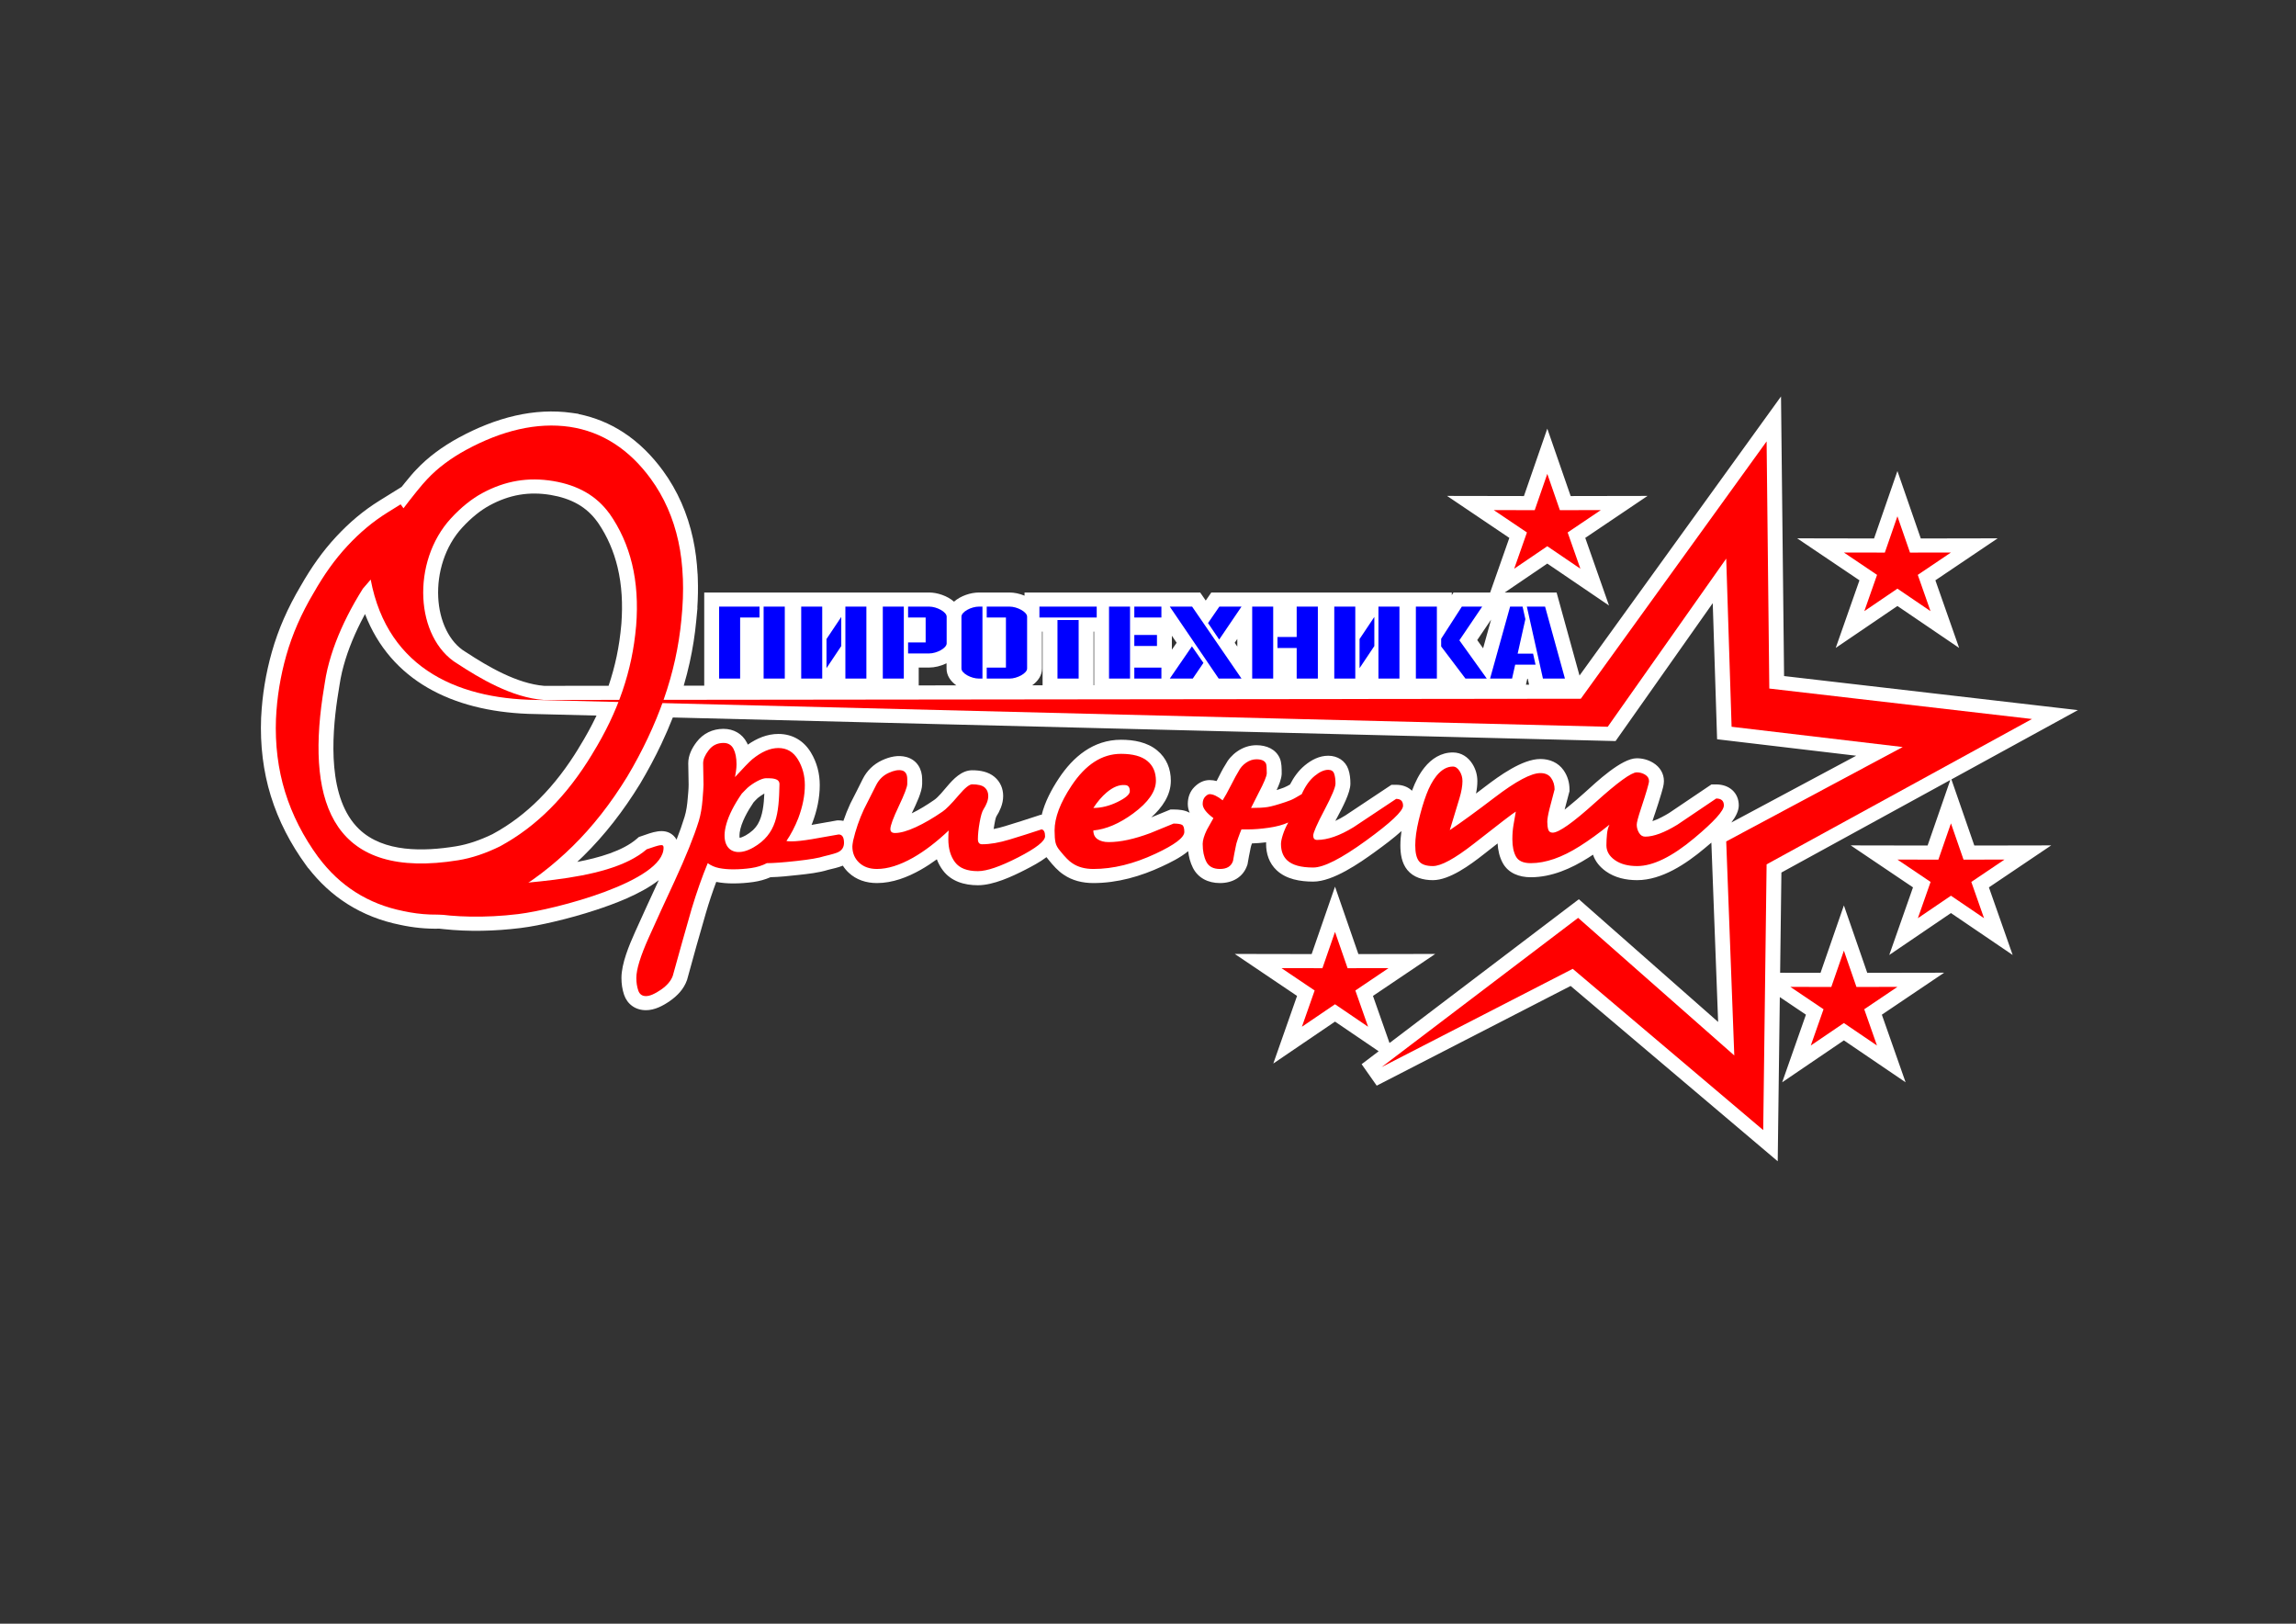 <?xml version="1.0" encoding="UTF-8"?> <svg xmlns="http://www.w3.org/2000/svg" xmlns:xlink="http://www.w3.org/1999/xlink" xmlns:xodm="http://www.corel.com/coreldraw/odm/2003" xml:space="preserve" width="297mm" height="210mm" version="1.1" style="shape-rendering:geometricPrecision; text-rendering:geometricPrecision; image-rendering:optimizeQuality; fill-rule:evenodd; clip-rule:evenodd" viewBox="0 0 29700 21000"><rect x="0" y="0" width="29700" height="21000" fill="#333333" stroke="none"/> <defs> <style type="text/css"> .fil2 {fill:red} .fil0 {fill:white} .fil1 {fill:white} .fil4 {fill:blue;fill-rule:nonzero} .fil3 {fill:red;fill-rule:nonzero} </style> </defs> <g id="图层_x0020_1">  <g id="Новый_x0020_LOGO.cdr"> <g> <path class="fil0" d="M9109.59 8867.93l0 -1204.82 2908.87 0c106.48,0 235.5,42.99 322.19,118.4 86.47,-75.77 215.84,-118.4 323.4,-118.4l395.01 0c61.8,0 130.45,14.68 193.8,40.94l0 -40.94 2272.32 0 71.63 104.32 71.79 -104.32 3111.03 0 0 34.01 21.89 -34.01 474.4 0 248.07 -706.35 -805.65 -542.9 994.48 1.79 302.26 -871.94 302.25 871.94 994.43 -1.79 -805.65 542.92 307.14 874.54 -798.17 -542.31 -550.67 374.1 670.84 0 296.5 1074.13 2606.56 -3609.7 39.59 3616.22 3800.92 440.61 -1636.31 896.17 296.39 855.09 994.56 -1.82 -805.75 542.96 307.11 874.48 -798.18 -542.22 -798.19 542.22 307.11 -874.48 -805.72 -542.96 994.54 1.82 293.64 -847.17 -2184.68 1196.5 -16.56 1296.36 522.56 0.94 302.24 -872.03 302.25 872.03 994.59 -1.82 -805.76 542.96 307.11 874.48 -798.19 -542.21 -798.18 542.25 307.15 -874.52 -337.78 -227.62 -27.12 2123.58 -2678.85 -2267.57 -2508.33 1289.54 -195.18 -277.62 220.26 -167.23 -564.5 -383.51 -798.22 542.22 307.14 -874.47 -805.63 -542.97 994.46 1.82 302.29 -872 302.19 872 994.45 -1.82 -805.65 542.97 213.93 609.11 2449.16 -1859.51 1801.67 1587.11 -87.52 -2319.37c-34.27,29.37 -66.14,55.71 -92.79,78.01 -231.32,193.48 -546.21,407.41 -867.47,407.41 -144.4,0 -286.38,-30.79 -403.59,-113.96 -80.3,-56.98 -138.82,-129.8 -167.15,-215.35 -20.47,13.58 -41.09,26.97 -61.87,40.13 -218.82,138.64 -474.57,251.61 -742.8,251.61 -149.22,0 -288.88,-51.46 -361.58,-181.75 -43.83,-78.57 -62.69,-167.25 -67.86,-255.67 -62.61,48.78 -125.09,97.67 -187.55,146.59 -161.92,126.77 -432.65,328.4 -649.18,328.4 -126.51,0 -251.29,-33.59 -331.47,-132.21 -72.59,-89.27 -89.61,-208.33 -89.61,-317.83 0,-61.58 5.37,-123.39 14.31,-184.77 -107.15,96.34 -224.37,183.42 -341.44,268.35 -198.4,143.94 -544.91,385.26 -799.99,385.26 -168.38,0 -350.05,-30.19 -473.9,-147.36 -96.93,-91.7 -135.88,-212.81 -135.88,-340.27 0,-6.87 0.22,-13.76 0.63,-20.66 -60.93,7.33 -122.21,12.54 -183.59,14.35 -7.4,20.88 -16.3,45.96 -19.08,66.7l-0.9 6.5 -1.35 6.45c-12.35,58.4 -23.55,117.01 -33.36,175.83l-2.27 13.66 -4.43 13.15c-51.04,152.29 -187.82,230.44 -352.46,230.44 -152.36,0 -283.57,-65.14 -350.32,-198.04 -33.95,-67.64 -52.7,-140.42 -60.83,-214.44 -102.18,85.51 -238.39,150.41 -336.73,196.35 -277.39,129.58 -578.27,216.13 -889.7,216.13 -138.21,0 -271.41,-31.57 -382.22,-107.2 -75.27,-48.18 -140.81,-123.72 -195.78,-191.95 -10.04,-11.58 -19.62,-23.52 -28.62,-35.8 -84.42,64.29 -185.43,117.22 -273.69,162.55 -173,88.85 -414.33,200.58 -613.27,200.58 -176.23,0 -345.79,-50.45 -452.23,-191.41 -33.86,-44.87 -59.8,-93.22 -78.93,-143.99 -66.92,49 -136.53,94.7 -209.13,135.77 -170.2,96.27 -364.5,171.45 -565.6,171.45 -138.96,0 -267.75,-41.61 -367.13,-135.62 -28.83,-27.26 -53.59,-57.23 -74.02,-89.61 -58.91,23.92 -131.52,40.17 -188.54,53.54 -121.49,38.58 -262.93,53.27 -389.96,67.13 -118.5,12.94 -237.89,25.9 -357.28,28.81 -70.27,30.87 -145.11,50.9 -221.76,61.94 -86.79,12.49 -174.57,18.5 -262.34,18.5 -73.03,0 -146.26,-5.64 -217.8,-19.73 -49.24,131.21 -93.42,264.11 -132.81,398.26 -84.07,286.31 -163.81,573.71 -242.46,861.39l-1.62 5.97 -2.07 5.86c-39.71,112.71 -123.05,201.41 -223.2,270.47 -88.56,61.1 -194.57,117.22 -307.17,117.22 -136.12,0 -241.29,-77.77 -282.68,-199.13 -24.02,-70.41 -34.15,-144.17 -34.15,-218.03 0,-186.42 99.77,-423.65 176.73,-595.05 100.57,-223.92 203.17,-447.02 306.41,-669.85 -239.54,186.24 -593,313.11 -809.57,384.57 -179.91,59.37 -363.04,110.27 -548.03,153.46 -142.91,33.37 -287.75,63.62 -433.82,81.61 -326.27,40.17 -668.38,49 -995.53,13.55 -16.71,-1.8 -33.41,-3.61 -50.13,-5.53 -171.77,4.05 -343,-13.32 -508.76,-49.58 -244.9,-49.15 -475.87,-138.52 -683.92,-270.64 -195.91,-124.39 -362.79,-281.67 -502.36,-460.96l-3.25 -1.64 -26.87 -36.78c-201.1,-275.3 -357.28,-575.77 -456.74,-897.22 -49.52,-160.09 -84.01,-324.18 -104.53,-489.82 -21.21,-171.08 -27.63,-343.73 -20.96,-515.84l0.66 -17.11 0.41 -1.73c6.94,-138.8 21.66,-277.26 44.01,-414.61 23.32,-143.25 54.97,-285.26 94.72,-425.23 41.28,-145.36 92.72,-288.1 153.57,-427.16 62.98,-143.94 135.65,-284.01 216.18,-419.87l4.91 -8.25c65.24,-114.47 135.62,-226.42 212.69,-334.14 75.31,-105.25 157.32,-206.24 246.17,-301.58 83.08,-89.15 171.29,-174.14 265.57,-252.7 91.67,-76.35 188.83,-146.78 290.92,-210.19l287.98 -178.86c14.2,-17.84 28.49,-35.61 42.84,-53.37 26.33,-32.57 52.88,-64.98 80.28,-96.75 22.01,-25.52 44.37,-50.95 66.31,-73.08 75.79,-81.05 159.87,-154.94 249.52,-222.1 95.7,-71.68 197.43,-136.04 303.38,-193.38 228.63,-123.7 473.14,-224.43 729.72,-282.83 239.05,-54.41 486.7,-70.16 730.31,-35.37l86.66 12.38 -0.09 2.81c207.84,41.84 401.79,121.12 578.2,235.96 203.9,132.74 373.45,305.16 513.83,497.16 94.68,129.53 174.07,268.57 238.15,413.86 65.73,148.97 114.97,304.1 149.45,462.13 32.88,150.62 51.47,303.89 59.64,457.45l0.81 1.13 2 52.16c4.87,128.48 2.44,257.16 -5.91,385.47l1.84 0.28 -15.88 168.26c-17.07,180.84 -45.39,360.69 -84.62,538.39 -22.32,101.03 -48.13,201.34 -77.3,300.79l265.34 -0.31zm2774.5 -3.22l486.62 -0.56c-74.18,-53.28 -126.58,-127.33 -126.58,-217.53l0 -68.1c-72.25,35.66 -154.05,55.12 -225.67,55.12l-134.37 0 0 231.07zm1468.43 -1.69l133.97 -0.15 0 -694.09 -7.53 0 0 477.84c0,89.14 -52.4,162.96 -126.44,216.4zm793.27 -0.93l7.51 0 0 -693.31 -7.51 0 0 693.31zm4633.84 -5.35l0.73 0 -0.73 -0.96 0 0.96zm959.18 -1.11l40.77 -0.05 -17.22 -77.07 -6.28 0 -17.27 77.12zm-1473.92 1371.58c1.51,-4.13 3.05,-8.27 4.6,-12.39 38.25,-101.96 87.81,-202.54 157.32,-288.97 90.06,-111.99 213.05,-194.07 366.88,-194.07 110.09,0 197.06,60.41 252.12,147.23 43.12,68 64.69,143.74 64.69,222.96 0,53.9 -6.65,108.04 -17.57,161.36 40.44,-30.5 80.76,-61.15 121.01,-91.87 177.02,-135.02 478.35,-355.12 711.84,-355.12 121.82,0 230.83,47.36 299.35,144.57 52.56,74.56 77.06,159.82 77.06,249.1l0 23.11 -6.1 22.4c-19.54,71.78 -38.74,143.65 -56.93,215.74 14.54,-11.65 27.99,-22.6 39.71,-32.07 76.32,-61.81 151.25,-126.32 223.97,-191.94 142.66,-128.75 470.59,-440.31 669.26,-440.31 76.82,0 149.83,20.37 214.25,59.99 86.26,53.05 137.32,137.17 137.32,235.04 0,51.53 -18.48,109.19 -33.01,158.93 -24.74,84.78 -52.29,168.77 -80.12,252.67 -7.9,23.85 -24.49,68.83 -35.41,106.69 76.77,-25.37 160.17,-72.04 214.69,-105.24 165.78,-112.88 332.14,-224.97 498.95,-336.45l49.98 -33.4 61.17 0c170.24,0 292,108.83 292,271.54 0,69.94 -39.18,146.28 -96.13,221.05l1614.94 -863.71 -1799.21 -213.01 -56.31 -1760.36 -1257.02 1783.75 -12195.15 -305.04c-45.23,115.21 -94.59,228.96 -147.58,341.16 -82.76,175.32 -174.86,346.63 -274.3,514l-3.16 5.33 -1.57 2.27c-104.72,170.43 -218.6,335.92 -342.72,494.31 -119.03,151.89 -247.49,297.28 -386.21,433.45 -26.6,26.1 -53.53,51.92 -80.77,77.42 280.87,-53.4 587.76,-141.45 768.77,-297.66l28.42 -24.54 36.22 -12.34c127.78,-43.56 291.77,-114.89 409.53,-7.01 17.43,15.97 31.33,34.05 41.84,53.64 38.39,-97.76 73.67,-196.41 104.07,-296.01 23.19,-75.97 33.84,-156.93 40.14,-235.64 4.74,-59.24 11.88,-119.41 11.88,-178.82 0,-44.95 -0.79,-89.91 -2.37,-134.83 -1.68,-47.42 -2.59,-94.87 -2.59,-142.31 0,-101.82 46.65,-195.2 108.67,-276.13 83.46,-108.9 204.61,-169.23 347.18,-169.23 132.36,0 242.2,63.85 301.43,175.93 4.86,9.19 9.37,18.55 13.54,28.01 115.51,-80.39 248.58,-138.18 395.07,-138.18 184.86,0 329.98,89.88 420.54,239.83 78.34,129.72 114.75,272.58 114.75,421.6 0,167.38 -35.89,332.38 -95.91,489.45 -3.28,8.63 -6.65,17.24 -10.1,25.81 104.67,-17.64 209.18,-36.15 313.55,-55.33l18.2 -3.34 18.54 0c21.21,0 41.82,2.13 61.55,6.42 25.6,-75.21 55.16,-149.19 88.75,-221.55l1.86 -4.02 2.07 -3.95c54.09,-103.21 105.06,-207.87 157.43,-311.87 53.77,-106.84 138.03,-190.69 250.78,-242.78 97.47,-45.02 206.6,-70.96 314.55,-41.78l2.91 0.83c137.44,39.99 200.58,157.43 200.58,286.95l0 61.08c0,102.25 -80.78,265.63 -126.15,361.22 -2.85,6.04 -5.76,12.15 -8.7,18.33 99.92,-48.6 194.92,-107.33 286.14,-170.27l3.16 -2.15c50.97,-33.38 127.74,-128.24 167.97,-175.65 79.23,-93.34 186.63,-209.07 324.04,-209.07 103.62,0 210.27,19 289.88,86.38 75.39,63.84 111.36,151.42 111.36,246.22 0,51.36 -10.53,101.8 -29.26,149.92 -16.13,41.45 -36.73,81.27 -59.64,116.51 -11.13,22.45 -20.93,80.91 -25.44,106.48 -3.16,17.98 -6.16,36.07 -8.82,54.23 50.06,-9.48 99.63,-22.56 147.17,-37.01 137.25,-41.67 273.91,-85.13 410.03,-130.07l51.78 -17.09 12.24 2.58c41.12,-168.23 127.27,-330.12 222.47,-473.86 182.08,-274.91 442.41,-498.89 803.81,-498.89 165.42,0 337.82,30.75 466.34,136.16 123.8,101.5 178.19,240.97 178.19,393.75 0,189.19 -112.87,347.63 -253.21,474.08 70.78,-29.01 141.55,-58.03 212.32,-87.04l36.65 -15.02 39.96 0c70.38,0 144.33,7.07 206.33,41.27 0.57,0.32 1.14,0.64 1.73,0.96 -15.4,-35.41 -24.37,-73.29 -24.37,-113.61 0,-80.76 24.89,-158.02 83.78,-218 52.67,-53.64 118.96,-91.11 198.28,-91.11 31.13,0 61.48,4.46 90.86,12.37 4.57,-8.93 9.14,-17.87 13.69,-26.8 31.27,-61.27 61.23,-123.85 98.59,-182.1 36.39,-69.56 88.49,-128.8 154.85,-174.71 72.94,-50.41 156.97,-79.73 247.79,-79.73 129.45,0 250.43,50.09 302.29,169.25 24.98,57.37 24.46,134.39 24.46,196.23l0 7.02 -0.57 7.01c-4.96,60.76 -33.29,133.45 -65.29,201.1 16.3,-5.42 32.38,-10.88 48.01,-16.12l2.6 -0.84c29.47,-9.3 60.03,-20.56 86.83,-35.56 11.92,-6.69 23.98,-13.15 35.95,-19.75 47.42,-92.44 109.13,-179.54 191.34,-247.35 85.14,-70.22 187.13,-124.77 302.9,-124.77 120.69,0 221.3,64.8 259.76,173.97 21.07,59.78 27.26,124.09 27.26,186.82 0,118.93 -106.74,315.48 -164.33,424.44 -9.95,18.84 -20.32,38.11 -30.77,57.66 45.47,-21.3 88.91,-45.67 127.72,-69.35 182.49,-122.4 365.57,-244.05 549.12,-365.01l49.65 -32.71 60.48 0c84.79,0 155.6,28.71 205.08,77.33zm919.88 -1842.5l103.28 -371.14 -179.39 264.9 76.11 106.24zm5661.59 -1420.43l994.54 -1.79 -805.72 542.92 307.15 874.49 -798.21 -542.25 -798.16 542.21 307.09 -874.45 -805.67 -542.92 994.48 1.79 302.26 -872.02 302.24 872.02zm-17130.23 2290.44l-785.92 -19.68c-30.71,-0.43 -61.39,-1.19 -90.9,-2.27l-9.62 -0.23c-978.04,-37.66 -1775.08,-429.39 -2108,-1290.94 -18.32,33.7 -36.13,67.66 -53.4,101.88 -53.7,106.31 -102.31,214.98 -144.51,325.87 -40.09,105.3 -73.41,212.88 -99.73,322 -27.47,113.8 -39.68,230.58 -59.78,343.04 -74.31,503.41 -127.96,1299.12 282.47,1690.78 317.26,302.77 837.55,287.64 1248.92,220.99 79.46,-12.86 157.55,-32.96 233.54,-58.43 82.53,-27.66 162.88,-61.02 240.68,-98.96l4.84 -2.61c223.2,-120.67 423.22,-274.14 599.79,-450.59 197.64,-197.48 365.19,-421.15 508.87,-656.36l0.66 -2.52 13.8 -22.31c77.88,-125.98 149.33,-255.56 212.97,-388.51 1.78,-3.71 3.55,-7.44 5.32,-11.15zm-676.24 -384.39l832.57 -0.96c42.16,-124.94 77.22,-252.01 104.28,-380.64 28.24,-134.29 47.66,-270.17 59.72,-406.6l1.87 -21.12c17.75,-242.47 7.15,-489.05 -50.17,-726.54 -49.08,-203.44 -131.56,-396.34 -249.48,-569.43l-16.27 -22.26c-65.37,-89.45 -146.55,-164.16 -244.81,-220.87 -108.32,-62.47 -230.49,-99.88 -354.91,-120.66 -133.11,-22.23 -268.09,-24.81 -401.38,-2.35 -136.64,23.04 -266,71.7 -386.23,136.7 -61.87,33.45 -119.87,73.17 -174.18,116.71 -65.49,52.53 -126.06,110.49 -182.42,171.71 -223.1,242.39 -325.58,584.41 -309.75,902.35 7.2,144.58 39.53,292.08 104.97,423.42 55.93,112.23 138.21,217.18 251,283.24l4 2.33 3.85 2.53c283.05,185.58 657.13,404.27 1007.34,432.44zm2707.85 1506.8c-75.43,110.82 -161.78,261.24 -179.62,391.66 -1.86,13.6 -4.21,47.05 -0.54,67.97 25.16,-5 63.8,-23.82 78.3,-32.19 65.3,-37.67 119.5,-83.65 157.43,-147.11 62.51,-104.58 78.39,-259.78 83.83,-394.6 -31.81,18.23 -70.79,45.89 -85.56,59.01 -18.98,16.84 -36.11,36.81 -53.84,55.26zm6257.41 -2113.66l-33.67 49.64 33.67 49.05 0 -98.69zm-784.67 49.49l-61.71 -90.79 0 180.56 61.71 -89.77z"></path> </g> <path class="fil1" d="M17490.37 8949.37l8.31 -80 -335.37 -1.84 0 -1113.28 464.52 0 0 278.59 106.78 -159.73 0 -118.86 79.44 0 60.14 0 324.9 0 0 1113.28 -464.48 0 0 -276.67 -106.78 159.75 0 116.92 -129.15 1.84 -8.31 80 2907.3 -3.36 2547.47 -3527.87 37.29 3406.38 3599.31 417.23 -3634.08 1990.3 -18.39 1440.23 689.83 1.26 232.48 -670.79 232.5 670.79 762.19 -1.4 -617.49 416.08 235.91 671.73 -613.11 -416.49 -613.08 416.51 235.93 -671.75 -545.77 -367.76 -26.78 2097.22 -2571.43 -2176.63 -2490.56 1280.39 -97.59 -138.81 2676.19 -2031.9 1910.94 1683.35 -98.25 -2603.59 2080.46 -1112.68 -2006.32 -237.51 -62.94 -1967.61 -1394.84 1979.3 -12211.26 -305.45c-50.76,134.31 -107.3,266.65 -168.78,396.85 -81.56,172.76 -172.03,341.72 -270.32,506.5l-1.53 2.58 -1.2 1.72c-103.28,168.26 -215.64,331.66 -338.13,487.99 -116.56,148.73 -242.35,291.15 -378.19,424.47 -99.96,98.12 -204.56,191.99 -313.92,280.66 459.48,-60.41 894.17,-161.23 1136.22,-370.31l14.23 -12.29 18.13 -6.18c84.37,-28.68 233.07,-97.62 309.86,-27.27 25.28,23.15 36.41,53.75 37.18,86.45 8.67,371.61 -701.77,625.74 -999.33,723.94 -176.79,58.33 -357.64,108.6 -539.4,151.03 -137.98,32.22 -282.17,62.35 -423.16,79.72 -315.21,38.8 -655.83,47.66 -972.12,13.38 -15.27,-1.65 -34.51,-3.68 -56.45,-6.28 -165.83,4.51 -330.93,-11.91 -493.42,-47.43 -233.18,-46.8 -452.26,-131.45 -650.24,-257.17 -192.98,-122.54 -355.71,-278.19 -491.3,-455.99l-2.12 -1.06 -13.49 -18.47c-195.57,-267.53 -346.84,-558.55 -443.52,-871 -48.03,-155.25 -81.41,-314.21 -101.32,-474.84 -20.62,-166.45 -26.86,-334.41 -20.37,-501.88l0.34 -8.74 0.3 -1.28c6.62,-138.25 21.12,-276.13 43.39,-412.9 22.78,-139.97 53.7,-278.69 92.54,-415.46 40.19,-141.56 90.27,-280.5 149.54,-415.93 61.53,-140.61 132.38,-277.5 211.2,-410.16l5.67 -9.57c63.69,-111.75 132.45,-221.16 207.69,-326.31 73.02,-102.05 152.52,-199.96 238.65,-292.4 80.37,-86.23 165.76,-168.56 256.98,-244.57 88.27,-73.52 181.8,-141.34 280.12,-202.4l248.11 -154.1 13.27 18.16c30.63,-39.33 61.73,-78.32 93.09,-117.12 25.69,-31.8 51.65,-63.48 78.39,-94.48 21.13,-24.49 42.77,-49.04 63.84,-70.32 72.02,-77.03 151.97,-147.21 237.15,-211.03 91.94,-68.86 189.63,-130.64 291.41,-185.71 220.57,-119.33 456.87,-217.01 704.43,-273.35 227.77,-51.85 461.23,-67.2 693.39,-33.85l1.89 0.27 -0.21 0.01c225.95,33.98 434.35,113.12 622.86,235.83 194.28,126.48 355.49,291 489.21,473.92 90.91,124.36 166.95,257.62 228.48,397.12 63.37,143.63 110.76,293.07 144.01,445.45 33.68,154.27 51.85,311.73 59.02,469.08l0.5 0.7 0.98 25.8c5.8,152.8 1,306.02 -11.9,458.47l0.21 0.03 -7.94 84.14c-16.77,177.31 -44.47,353.62 -82.96,527.85 -30.56,138.42 -67.84,275.48 -111.43,410.72l8774.56 -10.16zm-9629.81 217.78l-928.93 -23.24c-30.11,-0.42 -60.05,-1.16 -89.81,-2.24l-8.2 -0.21 0 -0.1c-1017.19,-39.06 -1820.45,-468.14 -2087.65,-1431.72 -58.8,96.14 -114.02,194.32 -164.62,294.54 -55.07,109.05 -104.93,220.54 -148.22,334.28 -41.42,108.78 -75.82,219.87 -103.01,332.6 -28.15,116.63 -40.69,235.46 -61.26,350.72 -78.81,533.86 -129.03,1349.1 309.46,1767.57 342.88,327.2 887.86,318.88 1333.59,246.66 84.89,-13.74 168.29,-35.16 249.45,-62.37 87.3,-29.25 172.27,-64.56 254.54,-104.76l6.61 -3.58c231.59,-125.32 438.69,-283.93 621.95,-467.06 205.86,-205.7 380.17,-439.11 529.07,-684.5l0.58 -2.21 6.89 -11.14c79.46,-128.73 152.56,-261.09 217.57,-396.91 21.57,-45.07 42.24,-90.52 61.99,-136.33zm-824.59 -205.68l906.22 -1.04c6.22,-17.37 12.32,-34.79 18.28,-52.24 44.94,-131.77 82.19,-265.87 110.76,-401.67 28.95,-137.65 48.85,-276.98 61.23,-416.8l1.98 -22.41c18.41,-251.44 7.06,-506.94 -52.35,-753.13 -51.7,-214.3 -138.42,-416.51 -264.17,-600.97l-16.27 -22.26c-73.2,-100.11 -164.06,-183.47 -273.9,-246.85 -118.75,-68.49 -251.86,-109.82 -388.32,-132.61 -144.43,-24.1 -290.42,-26.69 -435.01,-2.31 -147.71,24.89 -287.19,77.01 -417.16,147.29 -66.99,36.23 -129.84,79.16 -188.66,126.32 -69.17,55.48 -133.24,116.72 -192.77,181.38 -239.51,260.23 -350.34,625.02 -333.34,966.48 7.8,156.55 43.21,315.81 114.08,458.01 64.06,128.57 158.87,245.79 287.43,321.86l1.87 1.09 1.8 1.19c299,195.4 686.59,420.25 1058.3,448.67zm13211.61 -2454.56l762.08 -1.37 -617.41 416.08 235.91 671.73 -613.08 -416.54 -613.13 416.52 235.92 -671.72 -617.41 -416.07 762.12 1.37 232.5 -670.71 232.5 670.71zm4529.02 548.63l762.17 -1.37 -617.46 416.07 235.92 671.7 -613.11 -416.5 -613.08 416.49 235.89 -671.69 -617.43 -416.07 762.12 1.37 232.5 -670.76 232.48 670.76zm692.54 3971.37l762.17 -1.4 -617.48 416.08 235.91 671.73 -613.1 -416.49 -613.11 416.49 235.9 -671.73 -617.46 -416.08 762.17 1.4 232.5 -670.78 232.5 670.78zm-7967.62 1403.94l762.12 -1.4 -617.43 416.11 235.92 671.71 -613.08 -416.5 -613.13 416.49 235.93 -671.7 -617.41 -416.11 762.11 1.4 232.52 -670.76 232.45 670.76zm-6533.84 -1678.33c31.12,-109.54 70.67,-216.79 118.93,-320.78l0.96 -2.07 1.07 -2.04c54.42,-102.96 105.73,-209.18 158.09,-313.18 44.46,-88.34 113.02,-157.09 206.08,-200.06 74.93,-34.62 162.15,-58.67 245,-36.27l1.88 0.52c95.77,27.87 132.55,110.94 132.55,199.84l0 61.08c0,81 -82.47,249.67 -117.69,323.88 -17.09,36 -69.33,146.18 -91.11,214.71 61.56,-10.7 130.14,-38.89 179.67,-61.61 116.82,-53.58 228.06,-121.28 332.82,-193.59l1.94 -1.32c57.86,-37.89 143.96,-141.32 188.26,-193.52 56.2,-66.2 150.48,-175 248.91,-175 78.23,0 165.15,11.97 225.63,63.16 54.79,46.38 79.27,109.41 79.27,178.3 0,40.61 -8.51,80.38 -23.32,118.42 -13.97,35.89 -31.81,70.28 -52.88,102.93 -16.88,26.11 -31.47,106.18 -36.82,136.56 -10.03,56.83 -18.5,116.31 -20.57,174.49 95.62,-5.42 193.71,-28.24 283.38,-55.48 138.03,-41.91 275.44,-85.64 412.33,-130.81l25.87 -8.54 26.75 5.64c21.8,4.57 40.07,12.76 55.27,23.63 22.35,-193.9 121.87,-385.76 228.5,-546.76 163.94,-247.52 396.42,-456.14 722.17,-456.14 140.77,0 293.48,23.87 403.24,113.88 102.28,83.87 144.95,198.44 144.95,324.89 0,207.15 -168.23,375.43 -330.1,494.67 -119.64,88.16 -254.12,164.57 -399.62,207.2 7.78,0.63 15.42,0.86 22.64,0.86 168.46,0 350.48,-52.74 502.92,-109.93 99.31,-40.71 198.62,-81.42 297.92,-122.13l18.32 -7.51 19.98 0c51.33,0 112.54,3.88 157.78,28.86 63.75,35.16 77.59,106.3 77.59,170.34 0,165.98 -294.44,302.07 -426.09,363.58 -263.95,123.29 -550.6,206.7 -847.04,206.7 -117.82,0 -231.71,-25.7 -328.23,-91.54 -64.64,-41.37 -127.19,-114.59 -174.23,-173.07 -34.1,-39.03 -62.18,-83.13 -76.63,-132.01 -85.97,103.23 -259.35,190.17 -347.18,235.27 -153.71,78.94 -388.85,189.54 -567.31,189.54 -144.46,0 -286.37,-37.4 -373.84,-153.25 -57.43,-76.07 -87.26,-163.71 -98.89,-254.58 -99.32,81.99 -205.01,157.76 -316.99,221.11 -154.4,87.32 -333.5,158.53 -516.17,158.53 -113.45,0 -217.98,-32.25 -299.01,-108.91 -48.78,-46.15 -81.32,-99.89 -99.02,-159.05 -13.79,12.71 -29.61,24.07 -47.47,33.95 -49.04,28.96 -154.39,52.54 -211.29,65.92 -110.13,35.6 -259.13,51.62 -373.9,64.14 -119.73,13.08 -247.7,26.94 -369.2,28.63 -66.97,31.85 -139.07,51.86 -213.28,62.55 -82.04,11.8 -164.91,17.47 -247.86,17.47 -67.37,0 -135.24,-5.19 -201.21,-18.42 -26.28,-5.28 -51.72,-12.5 -76.25,-21.72 -62.68,159.45 -117.84,321.52 -165.98,485.42 -84.22,286.83 -163.47,574.93 -242.9,862.96l-0.8 2.93 -1.02 2.89c-33.22,94.25 -105.02,168.04 -188.55,225.66 -70.12,48.36 -160.95,99.72 -250.42,99.72 -94.16,0 -162.44,-52.21 -191,-135.97 -20.93,-61.35 -29.49,-125.71 -29.49,-190.05 0,-168.94 99.94,-405.52 169.06,-559.4 108.42,-241.43 219.22,-481.89 330.64,-722.07 115.96,-249.99 233.29,-515.35 313.44,-777.86 24.94,-81.69 36.9,-169.44 43.66,-254.05 4.78,-59.63 12.15,-126.06 12.15,-185.71 0,-45.96 -0.8,-91.94 -2.43,-137.88 -1.64,-46.4 -2.53,-92.83 -2.53,-139.26 0,-81.58 40.8,-158 90.33,-222.63 65.37,-85.3 157.57,-131.58 269.18,-131.58 95.87,0 172.36,44.35 215.26,125.54 24.91,47.12 38.36,99.92 44.82,153.15 15.57,-14.95 31.24,-29.4 46.96,-43.12l2.48 -2.11c111.8,-91.08 248.68,-167.71 400.52,-167.71 149.88,0 263.36,72.18 336.89,193.9 69.98,115.91 102.06,243.07 102.06,376.39 0,156.83 -33.93,311.32 -90.16,458.47 -22.52,58.95 -48.59,116.57 -78.2,172.51 49.2,-5.23 98.75,-13.13 144.65,-20.79 115.5,-19.28 230.81,-39.62 345.95,-60.78l9.1 -1.67 9.28 0c54.13,0 93.07,20.03 119.58,51.14zm-1296.36 -431.46c-85.06,123.98 -178.58,288.53 -198.74,436.03 -6.07,44.34 -9.35,131.69 37.41,160.73 50.44,31.33 142.6,-10.36 186.06,-35.44 79.61,-45.93 144.97,-102.82 191.13,-180.06 89.68,-150.05 95.61,-370.77 99.18,-542.92 -23.68,-3.6 -63.16,-3.18 -77.65,-3.21 -42.9,3.73 -140.21,70.35 -173.05,99.21 -22.23,20.03 -42.87,44.05 -64.34,65.66zm4805.29 -65.54c-21.75,8.49 -42.73,20.79 -61.57,33.94 13.7,-6.8 38.91,-19.93 61.57,-33.94zm4447.54 248.4c118.36,-85.49 234.97,-173.55 350.27,-261.5 150.63,-114.93 448.21,-334.93 651.36,-334.93 89.69,0 168.74,32.42 219.2,103.98 41.99,59.58 60.87,127.28 60.87,198.54l0 11.56 -3.05 11.21c-23.04,84.46 -45.51,169.11 -66.53,254.04 -10.12,40.89 -24.76,99.21 -24.76,141.29 0,12.52 0.37,26.34 1.78,40 117.59,-53.32 395.24,-300.05 456.04,-354.92 106.55,-96.16 446.57,-415.11 602.77,-415.11 58.23,0 112.91,15.26 161.74,45.27 58.97,36.27 93.49,91.7 93.49,158.62 0,38.28 -18.68,97.51 -29.53,134.68 -24.4,83.61 -51.72,166.86 -79.17,249.63 -13.22,39.85 -48.6,139.41 -50.19,179.4 0,21.84 5.64,41.5 17.09,60.46 0.54,0.89 1.32,2.12 2.16,3.34 115.7,-2.84 262.63,-81.85 356.4,-139.11 166.21,-113.19 332.96,-225.63 500.28,-337.37l24.97 -16.69 30.58 0c117.04,0 195.66,68.12 195.66,180.4 0,152.29 -304.84,399.03 -414.87,491.07 -210.11,175.74 -509.78,384.56 -803.65,384.56 -123.12,0 -245.68,-24.71 -345.79,-95.74 -91.68,-65.05 -147.77,-153.51 -147.77,-263.16 0,-15.5 0.25,-31.01 0.75,-46.49 -63.09,45.78 -127.51,89.86 -193.41,131.62 -201.87,127.9 -441.33,236.2 -689.19,236.2 -112.34,0 -220.87,-33.69 -276.37,-133.16 -45.21,-81.05 -58.3,-177.51 -58.3,-268.03 0,-47.53 2.42,-95.14 7.88,-142.42 -117.75,90.59 -234.71,182.17 -351.62,273.7 -136.02,106.49 -401.95,307.48 -587.76,307.48 -95.27,0 -194.13,-21.64 -255.11,-96.63 -58.09,-71.45 -69.63,-175.03 -69.63,-262.27 0,-114.54 20.52,-232.64 47.03,-344.14 27.58,-116.02 60.46,-231.87 102.51,-343.99 34.74,-92.6 80.07,-185.75 143.21,-264.29 71.31,-88.66 167.59,-158.09 290.2,-158.09 75.51,0 132.11,44.01 169.5,102.97 34.15,53.86 50.97,113.34 50.97,176.07 0,84.01 -18.8,170.64 -43.58,251 -15.51,50.3 -31.01,100.61 -46.43,150.95zm-2426.08 279.65c-24.14,4.73 -48.35,8.75 -72.49,12.17 -91.4,12.98 -184.95,22.15 -277.46,22.15l-22.67 0c-6.89,18.31 -13.51,36.72 -19.98,55.1 -9.58,27.21 -21.84,62 -25.59,90.52l-0.44 3.31 -0.7 3.29c-12.59,59.62 -24.05,119.47 -34.06,179.52l-1.14 6.85 -2.21 6.6c-38.31,113.83 -137.84,166.84 -260.64,166.84 -115.28,0 -212.75,-45.35 -263.29,-145.99 -41.98,-83.64 -56.5,-177.38 -56.5,-269.28 0,-74.42 31.01,-154.32 63.39,-221.17l1.41 -2.79c15.7,-29.7 32.16,-59.22 48.88,-88.59 -61,-55.33 -113.68,-124.48 -113.68,-204.18 0,-57.4 15.93,-113.09 58.04,-155.97 33.79,-34.42 76.09,-62 127.68,-62 48.1,0 94.45,15.53 137.05,38.11 18.95,-34.7 36.92,-70.06 54.26,-104.05 29.18,-57.17 61.08,-123.47 96.39,-177.86 29.62,-57.95 72.09,-106.91 127.15,-144.99 56.41,-39.01 120.68,-62.18 190.93,-62.18 89.69,0 176.82,29.17 213.22,112.82 18.07,41.5 17.19,116.62 17.19,161.52l0 3.51 -0.28 3.5c-6.53,80.05 -76.27,211.01 -114.16,282.72 -10.55,19.97 -20.93,40.07 -31.17,60.24 14.77,-1.36 29.29,-3.12 43.35,-5.33 67.9,-10.72 147.21,-37.67 212.04,-59.43l1.76 -0.57c35.94,-11.33 72.83,-25.3 105.48,-43.62 19.57,-10.95 41.43,-22.41 61.59,-34.29 43.22,-90.1 100.88,-177.34 179.92,-242.53 66.56,-54.9 148.49,-102.31 239.58,-102.31 79.27,0 143.05,39.78 168.36,111.63 17.58,49.89 22.32,105.71 22.32,158.01 0,96.23 -108.72,297.7 -154.16,383.68 -23.05,43.62 -94.02,174.93 -122.37,249.38 126.62,-16.49 257.43,-82.37 359.51,-144.82 182.83,-122.63 366.23,-244.55 550.17,-365.72l24.82 -16.35 30.24 0c115.36,0 185.7,72.81 185.7,180.39 0,84.87 -88.58,172.94 -148.18,229.03 -112.06,105.47 -243.35,203.33 -368.68,294.25 -171.45,124.38 -515.62,366.45 -741.37,366.45 -140.55,0 -301.83,-22.31 -405.77,-120.66 -78.48,-74.25 -107.67,-172.87 -107.67,-275.83 0,-42.55 11.44,-89.22 24.23,-131.08zm2725.88 -2181.69l235.89 -847.63 601 0 307.3 1113.28 -487.4 0 -40.27 -180.16 -162.46 0 -40.35 180.16 -730.7 0 -223.67 -295.85 0 295.85 -464.5 0 0 -1113.28 464.5 0 0 267.77 172.36 -267.77 493.59 0 -355.95 525.62 230.66 322.01zm543.94 -239.15l-8.59 -38.48 -8.62 38.48 17.21 0zm-3666.4 -608.48l464.5 0 0 393.06 111.02 0 0 -393.06 466.62 0 0 1113.28 -466.62 0 0 -395.58 -111.02 0 0 395.58 -853.98 0 -115.13 -169.38 -115.25 169.38 -1231.99 0 0 -789.89 -200.19 0 0 789.89 -466.62 0 0 -789.89 -200.21 0 0 568.98c0,135.91 -199.51,220.91 -323.56,220.91l-395.01 0c-125.35,0 -323.58,-83.36 -323.58,-220.91l0 -304.41c-18.8,123.83 -204.35,200.29 -322.01,200.29l-230.71 0 0 325.03 -464.5 0 0 -1113.28 695.21 0c119.52,0 309.08,78.89 322.78,206.2 13.47,-128.76 201.99,-206.2 322.81,-206.2l395.01 0c92.88,0 228.07,47.66 290.14,128.66l0 -128.66 2123.67 0 123.83 180.36 124.14 -180.36 380.65 0zm0 198.42l-244.69 360.74 244.69 356.37 0 -717.11zm-766.28 360.57l-215.42 -316.92 0 81.32 -405.65 0 0 43.21 348.29 0 0 324.65 -348.29 0 0 97.39 405.65 0 0 83.72 215.42 -313.37zm-2530.24 -235.6l0 465.25 111.02 0 0 -465.25 -111.02 0zm-1017.22 0l0 140.22 89.77 0 0 -140.22 -89.77 0zm-948.68 -204.53l0 -118.86 79.44 0 60.14 0 324.9 0 0 1113.28 -464.48 0 0 -276.67 -106.78 159.75 0 116.92 -78.14 0 -59.32 0 -327.06 0 0 -1113.28 464.52 0 0 278.59 106.78 -159.73zm-1057.6 204.53l-111.02 0 0 789.89 -464.52 0 0 -1113.28 1042.17 0 0 1113.28 -466.63 0 0 -789.89z"></path> <g> <polygon class="fil2" points="20448.56,9037.1 6931.14,9052.74 20796.89,9399.54 22329.56,7224.69 22399.14,9399.54 24612.54,9661.57 22329.56,10882.59 22434.01,13650.73 20413.82,11871.15 17871.3,13801.55 20344.09,12530.31 22808.12,14615.99 22851.99,11179.13 26284.65,9299.14 22886.96,8905.29 22851.99,5708.74 "></polygon> <polygon class="fil2" points="20015.07,6128.68 20177.81,6598.17 20707.56,6597.23 20278.36,6886.45 20443.06,7355.38 20015.07,7064.61 19587.05,7355.38 19751.75,6886.45 19322.55,6597.23 19852.33,6598.17 "></polygon> <polygon class="fil2" points="23851.59,12295.28 24014.33,12764.81 24544.11,12763.83 24114.91,13053.05 24279.61,13522.01 23851.59,13231.24 23423.6,13522.01 23588.3,13053.05 23159.1,12763.83 23688.85,12764.81 "></polygon> <polygon class="fil2" points="24544.11,6677.29 24706.85,7146.79 25236.64,7145.85 24807.44,7435.07 24972.14,7904 24544.11,7613.23 24116.12,7904 24280.79,7435.07 23851.62,7145.85 24381.37,7146.79 "></polygon> <polygon class="fil2" points="25236.64,10648.64 25399.38,11118.18 25929.16,11117.2 25499.96,11406.42 25664.66,11875.38 25236.64,11584.61 24808.61,11875.38 24973.31,11406.42 24544.11,11117.2 25073.9,11118.18 "></polygon> <polygon class="fil2" points="17269.05,12052.63 17431.75,12522.13 17961.54,12521.15 17532.34,12810.4 17697.04,13279.33 17269.05,12988.56 16841.03,13279.33 17005.72,12810.4 16576.52,12521.15 17106.31,12522.13 "></polygon> <path class="fil3" d="M8417.61 6192.03c85.86,117.46 158.8,244.34 218.82,380.37 59.29,134.42 105.46,277.4 138.56,428.77 32.19,147.65 51.63,307.68 58.16,479.87l0.4 0.56c6.38,167.98 -0.15,345.15 -19.53,531.2l0.21 0.04c-16.37,173.22 -43.43,345.78 -81.29,517.34 -37.89,171.46 -86.5,342.01 -145.83,511.55 -58.48,167.07 -127.65,335.26 -207.56,504.5 -79.17,167.64 -167.96,334.05 -266.26,498.87l-0.9 1.26c-105.1,171.44 -216.37,332.04 -333.47,481.54 -118.06,150.61 -241.48,289.2 -370.16,415.51 -130.14,127.74 -264.7,244.6 -403.58,350.42 -138.91,105.85 -285.17,202.77 -438.62,290.64l-3.51 2.67c-213,115.22 -432.31,189.37 -657.73,222.36 -226.53,33.13 -456.4,24.31 -689.38,-26.58l0.08 -0.09c-226.8,-45.42 -432.47,-126.65 -616.62,-243.62 -181.74,-115.38 -341.78,-265.78 -479.91,-450.94l-1.45 -0.72c-195.27,-267.13 -338.7,-548.75 -430.29,-844.78 -45.75,-147.81 -78.43,-301.14 -98.1,-459.85 -19.65,-158.6 -26.24,-321.3 -19.79,-487.92l0.24 -0.94c6.23,-137.23 20.5,-274.48 42.74,-411.45 22.33,-136.7 52.4,-272.03 90.36,-405.69 38.87,-136.92 87.39,-271.88 145.5,-404.7 58.97,-134.74 127.74,-268.33 206.18,-400.36l0.23 0.06c67.71,-119.62 137.35,-229.55 208.94,-329.52 72.12,-100.89 149.26,-195.37 231.14,-283.22 81.89,-87.9 164.73,-166.78 248.37,-236.43 85.72,-71.43 175.53,-136.39 269.33,-194.62l169.48 -105.27 37.12 50.79c26.69,-35.26 51.23,-67.3 73.8,-96.31 32.34,-41.67 66.06,-83.93 97.72,-123.11 29.36,-36.35 54.91,-67.2 76.52,-92.21 24.38,-28.33 44.86,-50.88 61.33,-67.55l0.01 0.07c65.5,-70.11 140.43,-136.83 224.79,-200.03 85.96,-64.38 179.14,-123.78 279.45,-178.05 232.42,-125.76 458.99,-213.71 679.11,-263.85 227.44,-51.74 446.31,-62.53 656.4,-32.36l1.02 0.19c211.46,31.79 406.01,105.43 583.37,220.9 171.84,111.86 326.76,262.13 464.6,450.69zm-1381.37 2860.87c-1065.7,11.96 -2019.49,-380.8 -2241.22,-1557.03l-103.36 120.22 -0.51 1.78c-73.83,117.71 -139.43,233.49 -196.74,347.02 -58.24,115.32 -108.85,229.59 -151.92,342.68 -42.76,112.38 -78.24,226.85 -106.31,343.21 -29.91,123.93 -40.96,236.04 -62.74,358.39 -208.08,1409.81 157.4,2375.47 1754.72,2116.67 86.93,-14.07 175.41,-36.18 265.36,-66.3 92.45,-31 184.94,-69.26 277.05,-114.83l-0.22 -0.31c232.98,-126.06 447.71,-287.25 644.06,-483.49 200.57,-200.37 383.68,-438.06 549.3,-712.76l0.48 -1.81c83.59,-135.39 157.68,-270.59 222.14,-405.25 64.23,-134.15 119.54,-269.2 165.83,-404.92 46.67,-136.78 84.56,-274.1 113.55,-411.86 28.67,-136.35 49.61,-278.76 62.74,-426.98l0.28 0c23.52,-292.25 5.96,-560.12 -52.71,-803.44 -58.15,-240.85 -156.29,-459.31 -294.5,-655.11l-0.64 0.34c-82.6,-113.01 -183.65,-203.98 -302.99,-272.82 -120.55,-69.54 -261.22,-117.76 -421.72,-144.56 -161.34,-26.93 -317.63,-27.74 -468.64,-2.28 -151.19,25.47 -300.55,78.12 -448.09,157.88 -69,37.33 -136.76,82.71 -203.15,135.92 -69.43,55.71 -137.19,119.48 -203.11,191.05 -256.47,278.7 -375.02,666.58 -356.92,1030.63 8.8,176.25 49.95,345.67 123.17,492.59 69.77,140.07 175.47,272.67 323.49,360.25 270.78,176.97 697.28,436.2 1113.32,465.12z"></path> <path class="fil2" d="M10917.61 10900.56c0,53.23 -23.18,92.38 -69.52,117.43 -19.86,12.53 -82.75,31.32 -188.68,56.37 -66.21,21.93 -185.38,42.28 -357.51,61.07 -172.13,18.79 -299.58,28.19 -382.33,28.19 -59.59,31.31 -127.45,52.45 -203.58,63.42 -76.14,10.96 -153.93,16.43 -233.38,16.43 -66.2,0 -126.62,-5.47 -181.23,-16.43 -54.62,-10.97 -103.45,-32.11 -146.48,-63.42 -72.83,175.37 -142.34,372.67 -208.55,591.89 -82.76,288.11 -163.86,576.23 -243.3,864.34 -23.17,65.77 -74.48,126.05 -153.93,180.86 -79.45,54.8 -143.99,82.2 -193.65,82.2 -49.65,0 -82.75,-24.26 -99.3,-72.81 -16.56,-48.54 -24.83,-102.56 -24.83,-162.06 0,-109.61 53.79,-284.2 161.37,-523.78 107.59,-239.57 217.65,-479.93 330.2,-721.07 148.96,-322.56 254.89,-585.62 317.78,-789.18 23.18,-78.3 38.9,-169.11 47.18,-272.46 8.27,-103.35 12.41,-167.55 12.41,-192.6 0,-46.97 -0.83,-93.95 -2.48,-140.92 -1.66,-46.98 -2.49,-92.39 -2.49,-136.23 0,-50.11 24,-106.48 72,-169.11 48,-62.64 111.72,-93.95 191.17,-93.95 59.58,0 102.62,25.05 129.1,75.16 26.48,50.1 39.72,117.43 39.72,201.99 0,28.18 -2.48,58.72 -7.45,91.6 -4.96,32.88 -9.1,57.15 -12.41,72.81 105.93,-115.87 180.41,-192.6 223.44,-230.18 119.17,-97.08 231.72,-145.62 337.65,-145.62 109.24,0 193.65,49.32 253.23,147.97 59.59,98.65 89.38,209.04 89.38,331.18 0,134.66 -28.14,277.15 -84.41,427.47 -43.03,109.61 -94.34,208.26 -153.93,295.95 13.24,3.13 34.76,4.7 64.55,4.7 62.9,0 150.62,-9.4 263.16,-28.19 112.55,-18.79 228.41,-39.15 347.58,-61.07 46.34,0 69.52,36.02 69.52,108.05zm-1322.1 -636.37c11.59,-11.24 61.47,-64.04 74.44,-75.44 69.52,-61.06 181.27,-123.66 237.54,-123.66 79.45,0 177.22,-0.69 175.55,79.53 -7.97,381.81 -36.31,642.17 -336.82,815.56 -336.95,194.43 -564.02,-98.68 -150.71,-695.99zm12703.73 152.52c0,68.9 -127.45,209.82 -382.34,422.78 -287.99,241.14 -534.6,361.71 -739.84,361.71 -119.17,0 -215.16,-25.84 -287.99,-77.51 -72.83,-51.67 -109.24,-115.09 -109.24,-190.25 0,-46.98 2.49,-95.52 7.45,-145.63 4.96,-50.1 15.72,-90.81 32.27,-122.13 -135.71,109.61 -263.16,201.99 -382.33,277.15 -231.72,147.19 -443.57,220.79 -635.57,220.79 -95.99,0 -159.72,-28.19 -191.16,-84.56 -31.45,-56.37 -47.18,-131.53 -47.18,-225.48 0,-65.77 4.97,-127.61 14.9,-185.55 9.93,-57.94 19.86,-115.09 29.79,-171.46 -33.1,18.79 -215.16,158.15 -546.19,418.08 -244.96,191.03 -420.4,286.55 -526.33,286.55 -86.06,0 -145.65,-20.36 -178.75,-61.07 -33.11,-40.71 -49.66,-109.61 -49.66,-206.69 0,-90.82 14.9,-198.86 44.69,-324.13 29.8,-125.27 62.9,-236.44 99.31,-333.53 36.41,-97.08 79.45,-176.94 129.1,-239.57 66.2,-81.42 137.37,-122.14 213.51,-122.14 33.1,0 62.07,19.58 86.89,58.72 24.83,39.15 37.25,82.21 37.25,129.19 0,62.63 -13.25,137.79 -39.73,225.48 -43.03,137.79 -84.41,274.02 -124.13,408.68 148.96,-100.21 342.61,-241.14 580.95,-422.78 274.75,-209.82 471.71,-314.73 590.88,-314.73 62.89,0 109.24,21.14 139.03,63.42 29.79,42.27 44.68,91.6 44.68,147.97 -26.47,97.08 -48.82,182.42 -67.03,256.02 -18.2,73.59 -27.3,127.61 -27.3,162.06 0,40.71 4.13,74.38 12.41,100.99 8.27,26.63 27.31,39.93 57.1,39.93 79.44,0 263.16,-129.96 551.16,-389.89 287.99,-259.93 466.74,-389.89 536.26,-389.89 39.72,0 76.13,10.17 109.23,30.53 33.11,20.35 49.66,47.76 49.66,82.21 0,28.18 -34.76,147.19 -104.28,357.01 -36.41,109.61 -54.61,178.5 -54.61,206.69 0,37.58 9.93,72.81 29.79,105.69 19.86,32.88 46.34,49.33 79.44,49.33 109.24,0 248.28,-51.68 417.1,-155.02 165.51,-112.74 332.68,-225.48 501.5,-338.22 66.21,0 99.31,29.75 99.31,89.25zm-4150.07 4.7c0,68.89 -159.71,219.22 -479.15,450.96 -319.44,231.75 -547.02,347.62 -682.74,347.62 -158.89,0 -271.44,-31.32 -337.65,-93.95 -52.96,-50.11 -79.44,-120.57 -79.44,-211.39 0,-28.19 8.27,-68.11 24.82,-119.79 16.55,-51.67 39.72,-104.13 69.52,-157.37 -69.52,31.32 -153.93,54.02 -253.24,68.12 -99.3,14.09 -187.03,21.14 -263.16,21.14l-89.38 0c-13.24,31.31 -28.14,70.46 -44.69,117.44 -16.55,46.97 -26.48,82.98 -29.79,108.04 -13.24,62.63 -24.83,123.7 -34.76,183.2 -23.17,68.9 -79.44,103.35 -168.82,103.35 -86.06,0 -144.82,-31.32 -176.27,-93.95 -31.45,-62.64 -47.17,-139.36 -47.17,-230.18 0,-46.98 18.21,-108.05 54.62,-183.21 16.55,-31.31 44.69,-81.42 84.41,-150.32 -92.69,-68.89 -139.03,-129.96 -139.03,-183.2 0,-40.71 10.76,-72.03 32.27,-93.95 21.52,-21.92 40.56,-32.88 57.11,-32.88 46.34,0 102.62,26.62 168.82,79.85 26.48,-40.71 62.89,-106.47 109.24,-197.29 46.34,-90.82 77.79,-148.76 94.34,-173.81 23.17,-46.97 56.28,-85.34 99.3,-115.09 43.04,-29.75 87.73,-44.63 134.07,-44.63 66.21,0 107.58,18.79 124.13,56.37 6.63,15.66 9.94,57.94 9.94,126.84 -3.31,40.71 -38.07,123.7 -104.27,248.97 -19.87,37.58 -52.97,103.34 -99.31,197.29 92.68,0 163.85,-3.91 213.51,-11.74 49.65,-7.83 125.79,-28.97 228.41,-63.42 49.65,-15.66 91.03,-32.88 124.13,-51.67 56.27,-31.32 86.07,-48.54 89.37,-51.67 46.35,-103.35 101.8,-181.64 166.34,-234.88 64.56,-53.24 123.31,-79.86 176.28,-79.86 39.72,0 65.37,16.44 76.96,49.33 11.59,32.88 17.38,75.94 17.38,129.18 0,46.97 -48,161.28 -144,342.92 -95.99,181.64 -143.99,291.24 -143.99,328.82 0,37.59 16.55,56.38 49.65,56.38 135.72,0 292.96,-54.81 471.71,-164.42 182.07,-122.13 365.78,-244.27 551.16,-366.41 59.58,0 89.37,29.76 89.37,89.26zm-2829.26 338.22c0,72.03 -124.14,165.98 -372.41,281.85 -281.37,131.53 -549.5,197.3 -804.39,197.3 -109.23,0 -200.27,-25.06 -273.09,-75.16 -39.73,-25.06 -91.03,-76.73 -153.93,-155.02 -33.1,-37.58 -53.79,-74.38 -62.07,-110.39 -8.27,-36.02 -12.41,-88.47 -12.41,-157.37 0,-165.98 72.82,-358.58 218.48,-577.8 182.06,-275.58 395.57,-413.38 640.53,-413.38 152.27,0 265.65,30.53 340.13,91.6 74.48,61.07 111.72,146.41 111.72,256.02 0,137.79 -97.65,278.72 -292.96,422.78 -178.75,131.53 -350.88,205.12 -516.4,220.78 0,50.11 18.21,87.69 54.62,112.74 36.41,25.05 84.41,37.58 144,37.58 152.27,0 332.68,-39.15 541.22,-117.44 99.31,-40.71 198.62,-81.42 297.93,-122.13 52.96,0 89.38,5.48 109.24,16.44 19.86,10.96 29.79,41.49 29.79,91.6zm-705.09 -526.12c0,-53.24 -21.51,-79.86 -64.54,-79.86 -72.83,-6.26 -150.62,25.05 -233.38,93.95 -62.89,53.24 -120.82,120.57 -173.79,201.99 102.62,0 206.89,-25.83 312.82,-77.5 105.93,-51.68 158.89,-97.87 158.89,-138.58zm-1096.35 582.49c0,62.63 -115.86,153.45 -347.58,272.46 -231.72,119 -405.51,178.5 -521.36,178.5 -139.03,0 -237.52,-38.36 -295.44,-115.09 -57.93,-76.72 -86.9,-176.15 -86.9,-298.29 0,-50.11 1.66,-87.69 4.97,-112.74 -158.89,150.32 -312.82,267.76 -461.78,352.31 -172.13,97.09 -327.71,145.63 -466.75,145.63 -95.99,0 -172.96,-27.4 -230.89,-82.21 -57.93,-54.8 -86.89,-124.48 -86.89,-209.04 0,-12.53 3.31,-37.58 9.93,-75.16 33.1,-140.93 79.44,-275.59 139.03,-403.99 9.93,-18.79 62.89,-123.7 158.89,-314.73 36.41,-72.03 90.21,-124.49 161.38,-157.37 71.17,-32.88 129.92,-43.06 176.27,-30.53 43.03,12.52 64.55,50.1 64.55,112.74l0 61.07c0,37.58 -36.42,133.09 -109.24,286.55 -72.82,153.45 -109.24,252.1 -109.24,295.94 0,34.45 19.86,51.67 59.58,51.67 69.52,0 158.9,-25.05 268.14,-75.16 109.23,-50.11 225.09,-117.44 347.57,-201.99 43.04,-28.19 112.55,-98.65 208.55,-211.39 79.45,-93.95 137.37,-140.93 173.78,-140.93 76.14,0 129.93,13.31 161.38,39.93 31.45,26.62 47.17,63.42 47.17,110.39 0,28.19 -5.79,57.16 -17.37,86.91 -11.59,29.75 -26.49,58.72 -44.7,86.9 -18.2,28.19 -34.75,84.56 -49.65,169.11 -14.89,84.56 -22.34,156.59 -22.34,216.09 0,43.84 18.2,65.77 54.62,65.77 102.62,0 220.95,-20.36 355.02,-61.07 134.07,-40.71 272.27,-84.56 414.61,-131.53 29.79,6.26 44.69,36.01 44.69,89.25z"></path> <path class="fil2" d="M6705.5 11822.01c477.29,-58.75 1888.24,-424.64 1878.01,-862.29 -1.15,-49.92 -49.87,-32.62 -218.13,24.59 -531.15,458.84 -1809.07,414.58 -2535.36,530.42l-384.31 129.83c-381,108.11 386.25,285 1259.79,177.45z"></path> <path class="fil4" d="M10151.76 8776.38l0 -930.99 -273.95 0 0 930.99 273.95 0zm-849.49 -930.99l0 930.99 271.84 0 0 -789.88 250.61 0 0 -141.11 -522.45 0zm1061.84 930.99l271.84 0 0 -930.99 -271.84 0 0 930.99zm518.21 -420.77l0 -376.68 -191.15 285.97 0 376.69 191.15 -285.98zm324.89 420.77l0 -930.99 -271.8 0 0 930.99 271.8 0zm766.65 -467.37l-227.22 0 0 142.35 271.82 0c99.82,0 227.22,-69.29 227.22,-129.76l0 -346.45c0,-60.47 -127.4,-129.76 -227.22,-129.76l-271.82 0 0 141.11 227.22 0 0 322.51zm-554.27 -463.62l0 930.99 271.82 0 0 -930.99 -271.82 0zm1592.74 788.64l-248.46 0 0 142.35 295.19 0c99.8,0 227.22,-69.28 227.22,-129.76l0 -671.47c0,-60.47 -127.42,-129.76 -227.22,-129.76l-295.19 0 0 141.11 248.46 0 0 647.53zm-348.28 -788.64c-101.94,0 -227.24,68.04 -227.24,129.76l0 671.47c0,61.73 125.3,129.76 227.24,129.76l44.58 0 0 -930.99 -44.58 0zm781.49 0l0 141.11 741.19 0 0 -141.11 -741.19 0zm233.63 930.99l273.94 0 0 -757.14 -273.94 0 0 757.14zm993.87 -930.99l0 141.11 350.41 0 0 -141.11 -350.41 0zm-327.06 0l0 930.99 271.82 0 0 -930.99 -271.82 0zm677.47 930.99l0 -142.35 -350.41 0 0 142.35 350.41 0zm-57.36 -422.02l0 -142.37 -293.05 0 0 142.37 293.05 0zm798.51 422.02l295.19 0 -639.23 -930.99 -288.82 0 632.86 930.99zm-197.51 -202.82l-148.67 -214.17 -286.68 416.99 297.33 0 138.02 -202.82zm203.88 -302.36l288.82 -425.81 -286.71 0 -146.53 212.91 144.42 212.9zm1002.38 -425.81l0 393.06 -248.47 0 0 142.36 248.47 0 0 395.57 273.94 0 0 -930.99 -273.94 0zm-575.52 0l0 930.99 271.82 0 0 -930.99 -271.82 0zm1061.82 930.99l271.84 0 0 -930.99 -271.84 0 0 930.99zm518.2 -420.77l0 -376.68 -191.14 285.97 0 376.69 191.14 -285.98zm324.9 420.77l0 -930.99 -271.8 0 0 930.99 271.8 0zm212.38 -930.99l0 930.99 271.82 0 0 -930.99 -271.82 0zm641.37 930.99l276.07 0 -354.66 -495.1 295.19 -435.89 -263.33 0 -267.59 415.73 0 99.53 314.32 415.73zm794.21 -930.99l208.12 930.99 284.59 0 -256.99 -930.99 -235.72 0zm80.72 608.48l-199.62 0 99.8 -445.96 -36.1 -162.52 -161.42 0 -259.08 930.99 284.58 0 40.35 -180.15 263.33 0 -31.84 -142.36z"></path> </g> </g> </g> </svg> 